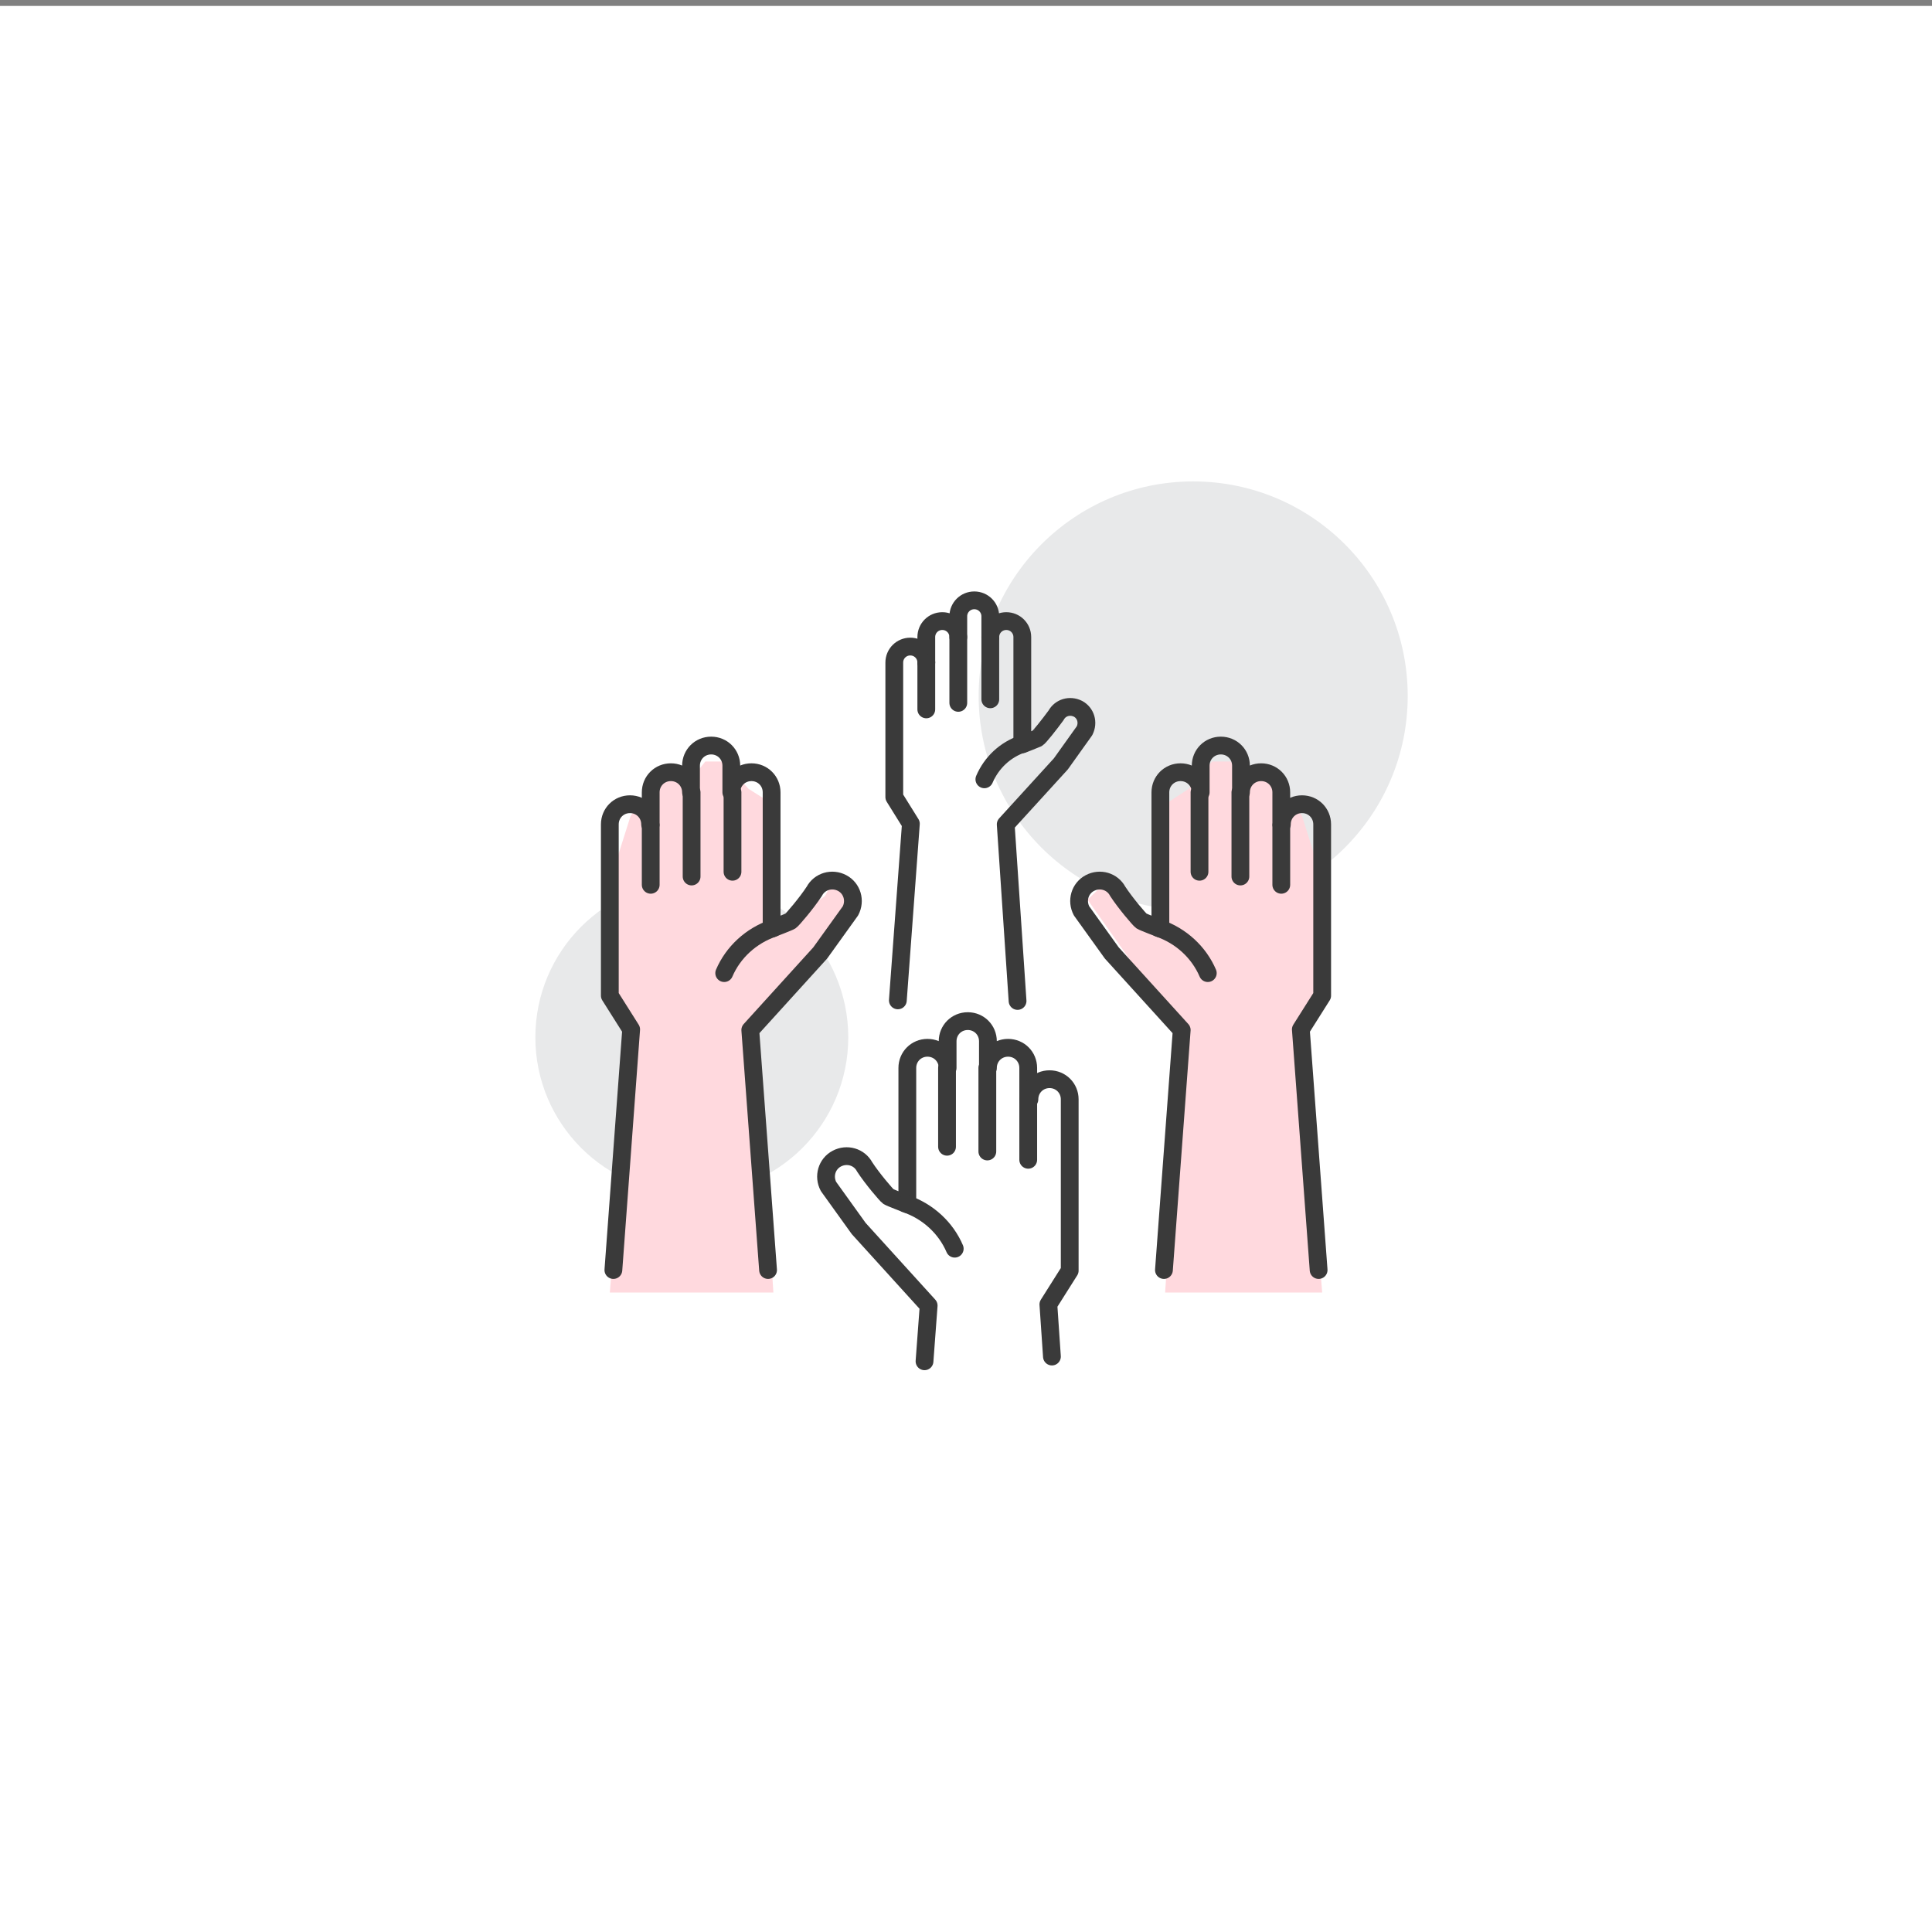 <?xml version="1.0" encoding="utf-8"?>
<!-- Generator: Adobe Illustrator 28.1.0, SVG Export Plug-In . SVG Version: 6.00 Build 0)  -->
<svg version="1.1" id="レイヤー_1" xmlns="http://www.w3.org/2000/svg" xmlns:xlink="http://www.w3.org/1999/xlink" x="0px"
	 y="0px" viewBox="0 0 326 326" style="enable-background:new 0 0 326 326;" xml:space="preserve">
<rect x="0" y="0" width="326" height="326" fill="#808080" stroke="none"/>
<style type="text/css">
	.st0{fill:#FFFFFF;}
	.st1{fill:#E8E9EA;}
	.st2{fill:#FFD9DE;}
	.st3{fill:none;stroke:#3A3A3A;stroke-width:3;stroke-linecap:round;stroke-linejoin:round;stroke-miterlimit:10;}
</style>
<g id="グループ_3186" transform="translate(-188 -894)">
	<rect id="長方形_1261" x="188" y="895" class="st0" width="326" height="326"/>
</g>
<g id="グループ_2964" transform="translate(251.834 955.633)">
	<circle id="楕円形_103" class="st1" cx="-50.5" cy="-838.2" r="36.2"/>
</g>
<g id="グループ_2964_00000042015463827616588330000013548868493609488309_" transform="translate(251.834 955.633)">
	<circle id="楕円形_103_00000118385969336081578680000006895419271439344772_" class="st1" cx="-135.1" cy="-780.6" r="26.4"/>
</g>
<polygon class="st2" points="106.4,137.7 110.7,131.4 116.7,131.4 119,128.5 122.2,128.5 126.3,133.1 130.4,135.7 130.4,157.3 
	139.2,151.2 140.6,148.6 144.1,151.8 133.6,166.1 126.3,173.4 130.1,212 130.5,218.1 102.9,218.1 106.4,175.5 103.8,166.4 
	103.8,145.9 "/>
<polygon class="st2" points="219.7,137.7 215.6,131.4 209.8,131.4 207.7,128.5 204.5,128.5 200.6,133.1 196.6,135.7 196.6,157.3 
	188.2,151.2 186.9,148.6 183.5,151.8 193.6,166.1 200.6,173.4 197,212 196.6,218.1 223.1,218.1 219.7,175.5 222.3,166.4 
	222.3,145.9 "/>
<g>
	<g>
		<path id="XMLID_1055_" class="st3" d="M216.2,139.1v-5.4c0-1.9-1.5-3.4-3.4-3.4c-1.9,0-3.4,1.5-3.4,3.4v-4.5
			c0-1.9-1.5-3.4-3.4-3.4l0,0c-1.9,0-3.4,1.5-3.4,3.4v4.5c0-1.9-1.5-3.4-3.4-3.4c-1.9,0-3.4,1.5-3.4,3.4v12.2l0,0l0,4.6l0-0.9l0,7.1
			c0,0-2.9-1.1-3.2-1.3c-0.3-0.2-2.7-3-4-5c-0.9-1.7-3-2.3-4.7-1.4s-2.3,3-1.4,4.7l5.1,7.1l11.8,13l-3,40.5"/>
		<path id="XMLID_1054_" class="st3" d="M222.5,214.3l-3-40.6l3.6-5.7v-22.2l0,0v-6.7c0-1.9-1.5-3.4-3.4-3.4l0,0
			c-1.9,0-3.4,1.5-3.4,3.4"/>
		<line id="XMLID_1053_" class="st3" x1="202.4" y1="133.7" x2="202.4" y2="147.1"/>
		<line id="XMLID_1051_" class="st3" x1="209.3" y1="133.7" x2="209.3" y2="147.9"/>
		<path id="XMLID_1050_" class="st3" d="M195.5,156.6c3.8,1.3,6.8,4.1,8.3,7.6"/>
		<line id="XMLID_1049_" class="st3" x1="216.2" y1="139.3" x2="216.2" y2="149.3"/>
		<path id="XMLID_1057_" class="st3" d="M109.8,139.1v-5.4c0-1.9,1.5-3.4,3.4-3.4c1.9,0,3.4,1.5,3.4,3.4v-4.5c0-1.9,1.5-3.4,3.4-3.4
			l0,0c1.9,0,3.4,1.5,3.4,3.4v4.5c0-1.9,1.5-3.4,3.4-3.4c1.9,0,3.4,1.5,3.4,3.4v12.2l0,0l0,4.6l0-0.9l0,7.1c0,0,2.9-1.1,3.2-1.3
			c0.3-0.2,2.7-3,4-5c0.9-1.7,3-2.3,4.7-1.4s2.3,3,1.4,4.7l-5.1,7.1l-11.8,13l3,40.5"/>
		<path id="XMLID_1056_" class="st3" d="M103.5,214.3l3-40.6l-3.6-5.7v-22.2l0,0v-6.7c0-1.9,1.5-3.4,3.4-3.4l0,0
			c1.9,0,3.4,1.5,3.4,3.4"/>
		<line id="XMLID_1048_" class="st3" x1="123.6" y1="133.7" x2="123.6" y2="147.1"/>
		<line id="XMLID_1047_" class="st3" x1="116.7" y1="133.7" x2="116.7" y2="147.9"/>
		<path id="XMLID_1046_" class="st3" d="M130.5,156.6c-3.8,1.3-6.8,4.1-8.3,7.6"/>
		<line id="XMLID_1026_" class="st3" x1="109.8" y1="139.3" x2="109.8" y2="149.3"/>
		<path id="XMLID_1070_" class="st3" d="M156.3,111.7v-4.2c0-1.5,1.2-2.7,2.7-2.7c1.5,0,2.7,1.2,2.7,2.7V104c0-1.5,1.2-2.7,2.7-2.7
			l0,0c1.5,0,2.7,1.2,2.7,2.7v3.5c0-1.5,1.2-2.7,2.7-2.7c1.5,0,2.7,1.2,2.7,2.7v9.6l0,0l0,3.6l0-0.7l0,5.6c0,0,2.3-0.9,2.5-1
			c0.3-0.1,2.1-2.4,3.2-3.9c0.7-1.3,2.3-1.8,3.7-1.1c1.3,0.7,1.8,2.3,1.1,3.7l-4,5.6l-9.3,10.2l2,29.8"/>
		<path id="XMLID_1069_" class="st3" d="M151.5,168.8l2.2-29.8l-2.8-4.5V117l0,0v-5.2c0-1.5,1.2-2.7,2.7-2.7l0,0
			c1.5,0,2.7,1.2,2.7,2.7"/>
		<line id="XMLID_1068_" class="st3" x1="167.1" y1="107.5" x2="167.1" y2="118"/>
		<line id="XMLID_1067_" class="st3" x1="161.7" y1="107.5" x2="161.7" y2="118.6"/>
		<path id="XMLID_1065_" class="st3" d="M172.6,125.5c-3,1-5.3,3.2-6.5,6"/>
		<line id="XMLID_1062_" class="st3" x1="156.3" y1="111.8" x2="156.3" y2="119.7"/>
		<path id="XMLID_1063_" class="st3" d="M173.5,185.6v-5.4c0-1.9-1.5-3.4-3.4-3.4c-1.9,0-3.4,1.5-3.4,3.4v-4.5
			c0-1.9-1.5-3.4-3.4-3.4h0c-1.9,0-3.4,1.5-3.4,3.4v4.5c0-1.9-1.5-3.4-3.4-3.4c-1.9,0-3.4,1.5-3.4,3.4v12.2l0,0l0,4.6l0-0.9l0,7.1
			c0,0-2.9-1.1-3.2-1.3c-0.3-0.2-2.7-3-4-5c-0.9-1.7-3-2.3-4.7-1.4c-1.7,0.9-2.3,3-1.4,4.7l5.1,7.1l11.8,13l-0.7,9.4"/>
		<path id="XMLID_1064_" class="st3" d="M177.5,228.9l-0.6-8.8l3.6-5.7v-22.2l0,0v-6.7c0-1.9-1.5-3.4-3.4-3.4h0
			c-1.9,0-3.4,1.5-3.4,3.4"/>
		<line id="XMLID_1061_" class="st3" x1="159.8" y1="180.2" x2="159.8" y2="193.5"/>
		<line id="XMLID_1060_" class="st3" x1="166.6" y1="180.2" x2="166.6" y2="194.3"/>
		<path id="XMLID_1059_" class="st3" d="M152.8,203.1c3.8,1.3,6.8,4.1,8.3,7.6"/>
		<line id="XMLID_1058_" class="st3" x1="173.5" y1="185.7" x2="173.5" y2="195.7"/>
	</g>
</g>
</svg>
